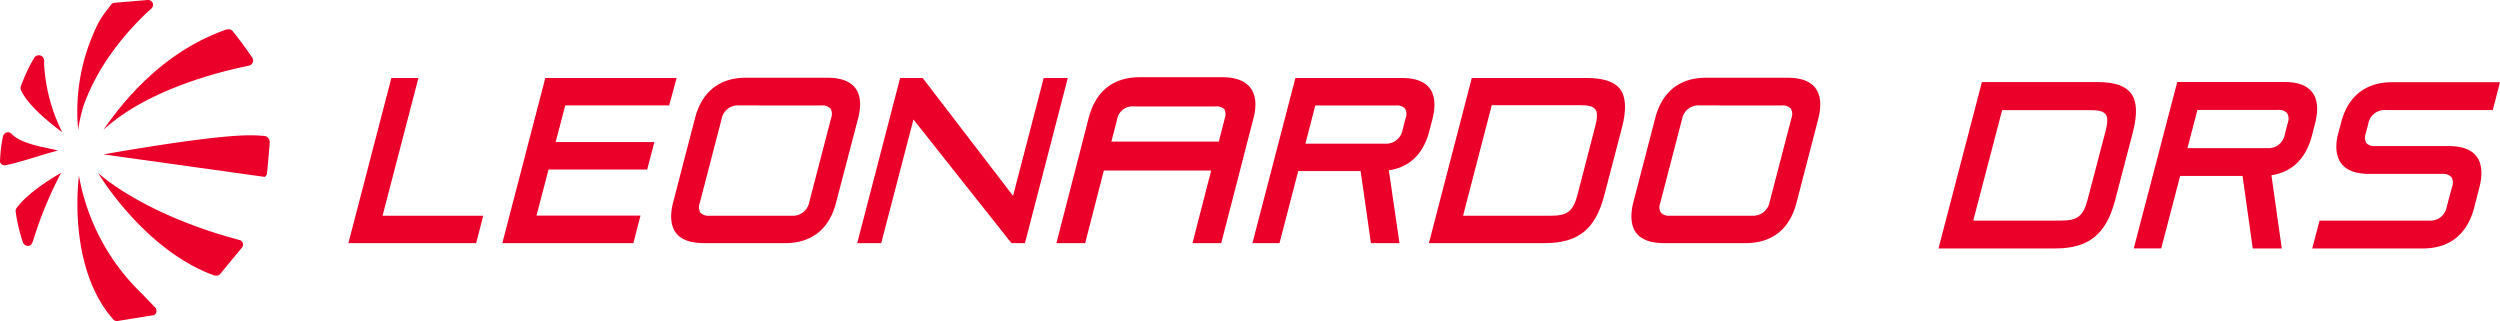 <svg xmlns="http://www.w3.org/2000/svg" viewBox="0 0 369.48 47.46"><defs><style>.b8155815-8ded-4a9b-ac54-c6ecf2f75e58{fill:#ea0029;}</style></defs><g id="a81dadec-4704-44ee-9496-e31e7e197288" data-name="Layer 2"><g id="b0f8dea8-aca4-4a07-bbfb-9eb6556a4507" data-name="Livello 1"><path class="b8155815-8ded-4a9b-ac54-c6ecf2f75e58" d="M70.37,35.93H51.49l6.35-24.4h4l-5.3,20.35H71.42Z"/><path class="b8155815-8ded-4a9b-ac54-c6ecf2f75e58" d="M93.61,35.93H74.24l6.35-24.4H100L98.9,15.58H83.54L82.12,21H96.71l-1.06,4.06H81.07l-1.78,6.8H94.66Z"/><path class="b8155815-8ded-4a9b-ac54-c6ecf2f75e58" d="M116.05,35.93H104c-1.94,0-3.32-.5-4.09-1.5s-.94-2.58-.41-4.59l3.21-12.35c1-3.9,3.61-6,7.5-6h12.09c1.94,0,3.31.5,4.09,1.5h0c.8,1,.94,2.58.41,4.59L123.55,30C122.54,33.87,119.94,35.93,116.05,35.93Zm-6.8-20.35a2.44,2.44,0,0,0-2.6,2L103.42,30a1.63,1.63,0,0,0,.09,1.42,1.65,1.65,0,0,0,1.37.46H117a2.45,2.45,0,0,0,2.6-2l3.23-12.42a1.64,1.64,0,0,0-.09-1.42,1.68,1.68,0,0,0-1.37-.45Z"/><path class="b8155815-8ded-4a9b-ac54-c6ecf2f75e58" d="M151.48,35.93h-2L135,17.66l-4.76,18.27h-3.55l6.34-24.4h3.33l.15.19,13.21,17.22,4.53-17.41h3.56Z"/><path class="b8155815-8ded-4a9b-ac54-c6ecf2f75e58" d="M206.83,35.93h-4.22l-1.52-10.65h-9.22L189.1,35.93h-4l6.35-24.4H207.2c1.94,0,3.31.5,4.08,1.5s.94,2.58.42,4.59l-.44,1.7c-.89,3.42-2.9,5.39-6,5.85Zm-13.9-14.7h11.75a2.45,2.45,0,0,0,2.6-2l.46-1.77a1.6,1.6,0,0,0-.1-1.42,1.65,1.65,0,0,0-1.36-.45H194.39Z"/><path class="b8155815-8ded-4a9b-ac54-c6ecf2f75e58" d="M228.29,35.93H211.18l6.34-24.4h17c2.45,0,4.06.53,4.91,1.63s1,3,.27,5.75l-2.61,10C235.78,33.9,233.23,35.93,228.29,35.93Zm-12.06-4.05h13c2.44,0,3.28-.67,3.92-3.13l2.59-10c.37-1.41.38-2.2,0-2.63s-1-.57-2.17-.57H220.47Z"/><path class="b8155815-8ded-4a9b-ac54-c6ecf2f75e58" d="M258,35.93H245.91c-1.94,0-3.31-.5-4.08-1.5s-.94-2.58-.42-4.59l3.21-12.35c1-3.9,3.61-6,7.5-6h12.09c1.94,0,3.32.51,4.09,1.51s.94,2.58.42,4.59L265.5,30C264.49,33.87,261.89,35.93,258,35.93Zm-6.79-20.35a2.45,2.45,0,0,0-2.61,2L245.37,30a1.63,1.63,0,0,0,.1,1.43,1.65,1.65,0,0,0,1.36.45h12.09a2.47,2.47,0,0,0,2.61-2l3.23-12.42a1.64,1.64,0,0,0-.1-1.42,1.65,1.65,0,0,0-1.36-.45Z"/><path class="b8155815-8ded-4a9b-ac54-c6ecf2f75e58" d="M180.49,35.93h-4.25L179,25.2H163.14l-2.76,10.73h-4.25l4.76-18.47c1.05-4,3.61-6.05,7.62-6.05H180.6c2,0,3.38.52,4.18,1.54h0c.82,1.06,1,2.64.43,4.69Zm-16.24-15h15.88l.89-3.48a1.6,1.6,0,0,0-.07-1.31,1.65,1.65,0,0,0-1.27-.41H167.59a2.3,2.3,0,0,0-2.49,1.92Z"/><path class="b8155815-8ded-4a9b-ac54-c6ecf2f75e58" d="M35.39,35.47c-14.57-3.89-20.9-9.92-20.9-9.92s6.24,10.54,16,14.7l.55.23.16.05h0l.55.2a.72.72,0,0,0,.19,0,.69.69,0,0,0,.61-.25l3.21-3.89a.7.7,0,0,0,.12-.69A.72.72,0,0,0,35.39,35.47Z"/><path class="b8155815-8ded-4a9b-ac54-c6ecf2f75e58" d="M39.2,20.11A20.62,20.62,0,0,0,36.82,20c-5.9,0-21.53,2.82-21.53,2.82L39.1,26.14h0l0,0a.21.21,0,0,0,.1-.06.69.69,0,0,0,.27-.54c.07-.71.3-3.16.39-4.48A.9.9,0,0,0,39.2,20.11Z"/><path class="b8155815-8ded-4a9b-ac54-c6ecf2f75e58" d="M15.29,19.18C22.71,12.38,35.49,10,36.8,9.7a.75.75,0,0,0,.53-.42.72.72,0,0,0,0-.68c-.47-.75-2.25-3.18-2.94-4a.73.73,0,0,0-.8-.24l-.1,0-.06,0v0l-.76.29C23.38,8.18,17.73,15.68,15.29,19.18Z"/><path class="b8155815-8ded-4a9b-ac54-c6ecf2f75e58" d="M11.55,19.18a25.21,25.21,0,0,1,.73-3.35C14.75,8.62,20.16,3.24,22.36,1.27A.72.72,0,0,0,21.82,0L17.15.39a1.37,1.37,0,0,0-.48.1.39.39,0,0,0-.21.15l-.77,1a10.73,10.73,0,0,0-.64.91.5.5,0,0,0-.09.13l-.39.65A29.07,29.07,0,0,0,11.55,19.18Z"/><path class="b8155815-8ded-4a9b-ac54-c6ecf2f75e58" d="M9.19,19.53a25.63,25.63,0,0,1-2.67-10l0-.59a.78.78,0,0,0-.56-.74.8.8,0,0,0-.89.32A25.53,25.53,0,0,0,3.1,12.7a.81.81,0,0,0,0,.61C4.29,16.06,9.19,19.53,9.19,19.53Z"/><path class="b8155815-8ded-4a9b-ac54-c6ecf2f75e58" d="M2.46,30.73a.71.71,0,0,0-.14.57A24.18,24.18,0,0,0,3.4,35.86a.79.79,0,0,0,.82.48c.46,0,.65-.71.81-1.19a57,57,0,0,1,4-9.6S4.44,28.05,2.46,30.73Z"/><path class="b8155815-8ded-4a9b-ac54-c6ecf2f75e58" d="M21.39,43.84l-.34-.36,0,0a31.88,31.88,0,0,1-9.38-17.5S9.78,39.45,16.82,47.3a.72.72,0,0,0,.22.11h0l.22.05,5.32-.86.13,0a.7.7,0,0,0,.36-.36.74.74,0,0,0-.16-.82C22.57,45.06,22.05,44.55,21.39,43.84Z"/><path class="b8155815-8ded-4a9b-ac54-c6ecf2f75e58" d="M8.57,22.23l-2.4-.52C5.65,21.6,3,21,1.94,20a2.08,2.08,0,0,1-.21-.2A.79.79,0,0,0,1,19.56h0a.8.8,0,0,0-.56.58A21.81,21.81,0,0,0,0,23.91a.67.67,0,0,0,.35.45l.24.07.14,0c1.13-.17,4.29-1.14,5.59-1.55Z"/><path class="b8155815-8ded-4a9b-ac54-c6ecf2f75e58" d="M303.7,36.72H286.49l6.42-24.59H310c2.47,0,4.08.54,4.94,1.65s1,3,.27,5.81l-2.63,10.06C311.24,34.67,308.68,36.72,303.7,36.72ZM291.63,32.6h13c2.43,0,3.27-.67,3.91-3.13l2.62-10h0c.37-1.39.38-2.2,0-2.62s-1-.57-2.16-.57H295.9Z"/><path class="b8155815-8ded-4a9b-ac54-c6ecf2f75e58" d="M337.23,36.72h-4.29L331.43,26h-9.22l-2.8,10.71h-4.06l6.43-24.59h15.83c2,0,3.34.51,4.12,1.52s.95,2.61.41,4.64L341.7,20c-.9,3.44-2.92,5.42-6,5.9ZM323.29,21.89h11.77a2.43,2.43,0,0,0,2.61-2l.46-1.78A1.62,1.62,0,0,0,338,16.7a1.64,1.64,0,0,0-1.35-.45H324.76Z"/><path class="b8155815-8ded-4a9b-ac54-c6ecf2f75e58" d="M358.08,36.72H341.73l1.08-4.12H359a2.42,2.42,0,0,0,2.6-2l.8-3a1.62,1.62,0,0,0-.09-1.41A1.64,1.64,0,0,0,361,25.7H350.15c-1.95,0-3.33-.51-4.11-1.52s-1-2.6-.42-4.64l.37-1.39c1-3.94,3.64-6,7.56-6h15.93l-1.07,4.12H352.62a2.43,2.43,0,0,0-2.6,2l-.38,1.46a1.64,1.64,0,0,0,.09,1.42,1.66,1.66,0,0,0,1.35.44h10.81c2,0,3.34.51,4.12,1.52s.94,2.61.41,4.64l-.77,3C364.62,34.64,362,36.72,358.08,36.72Z"/></g></g></svg>
